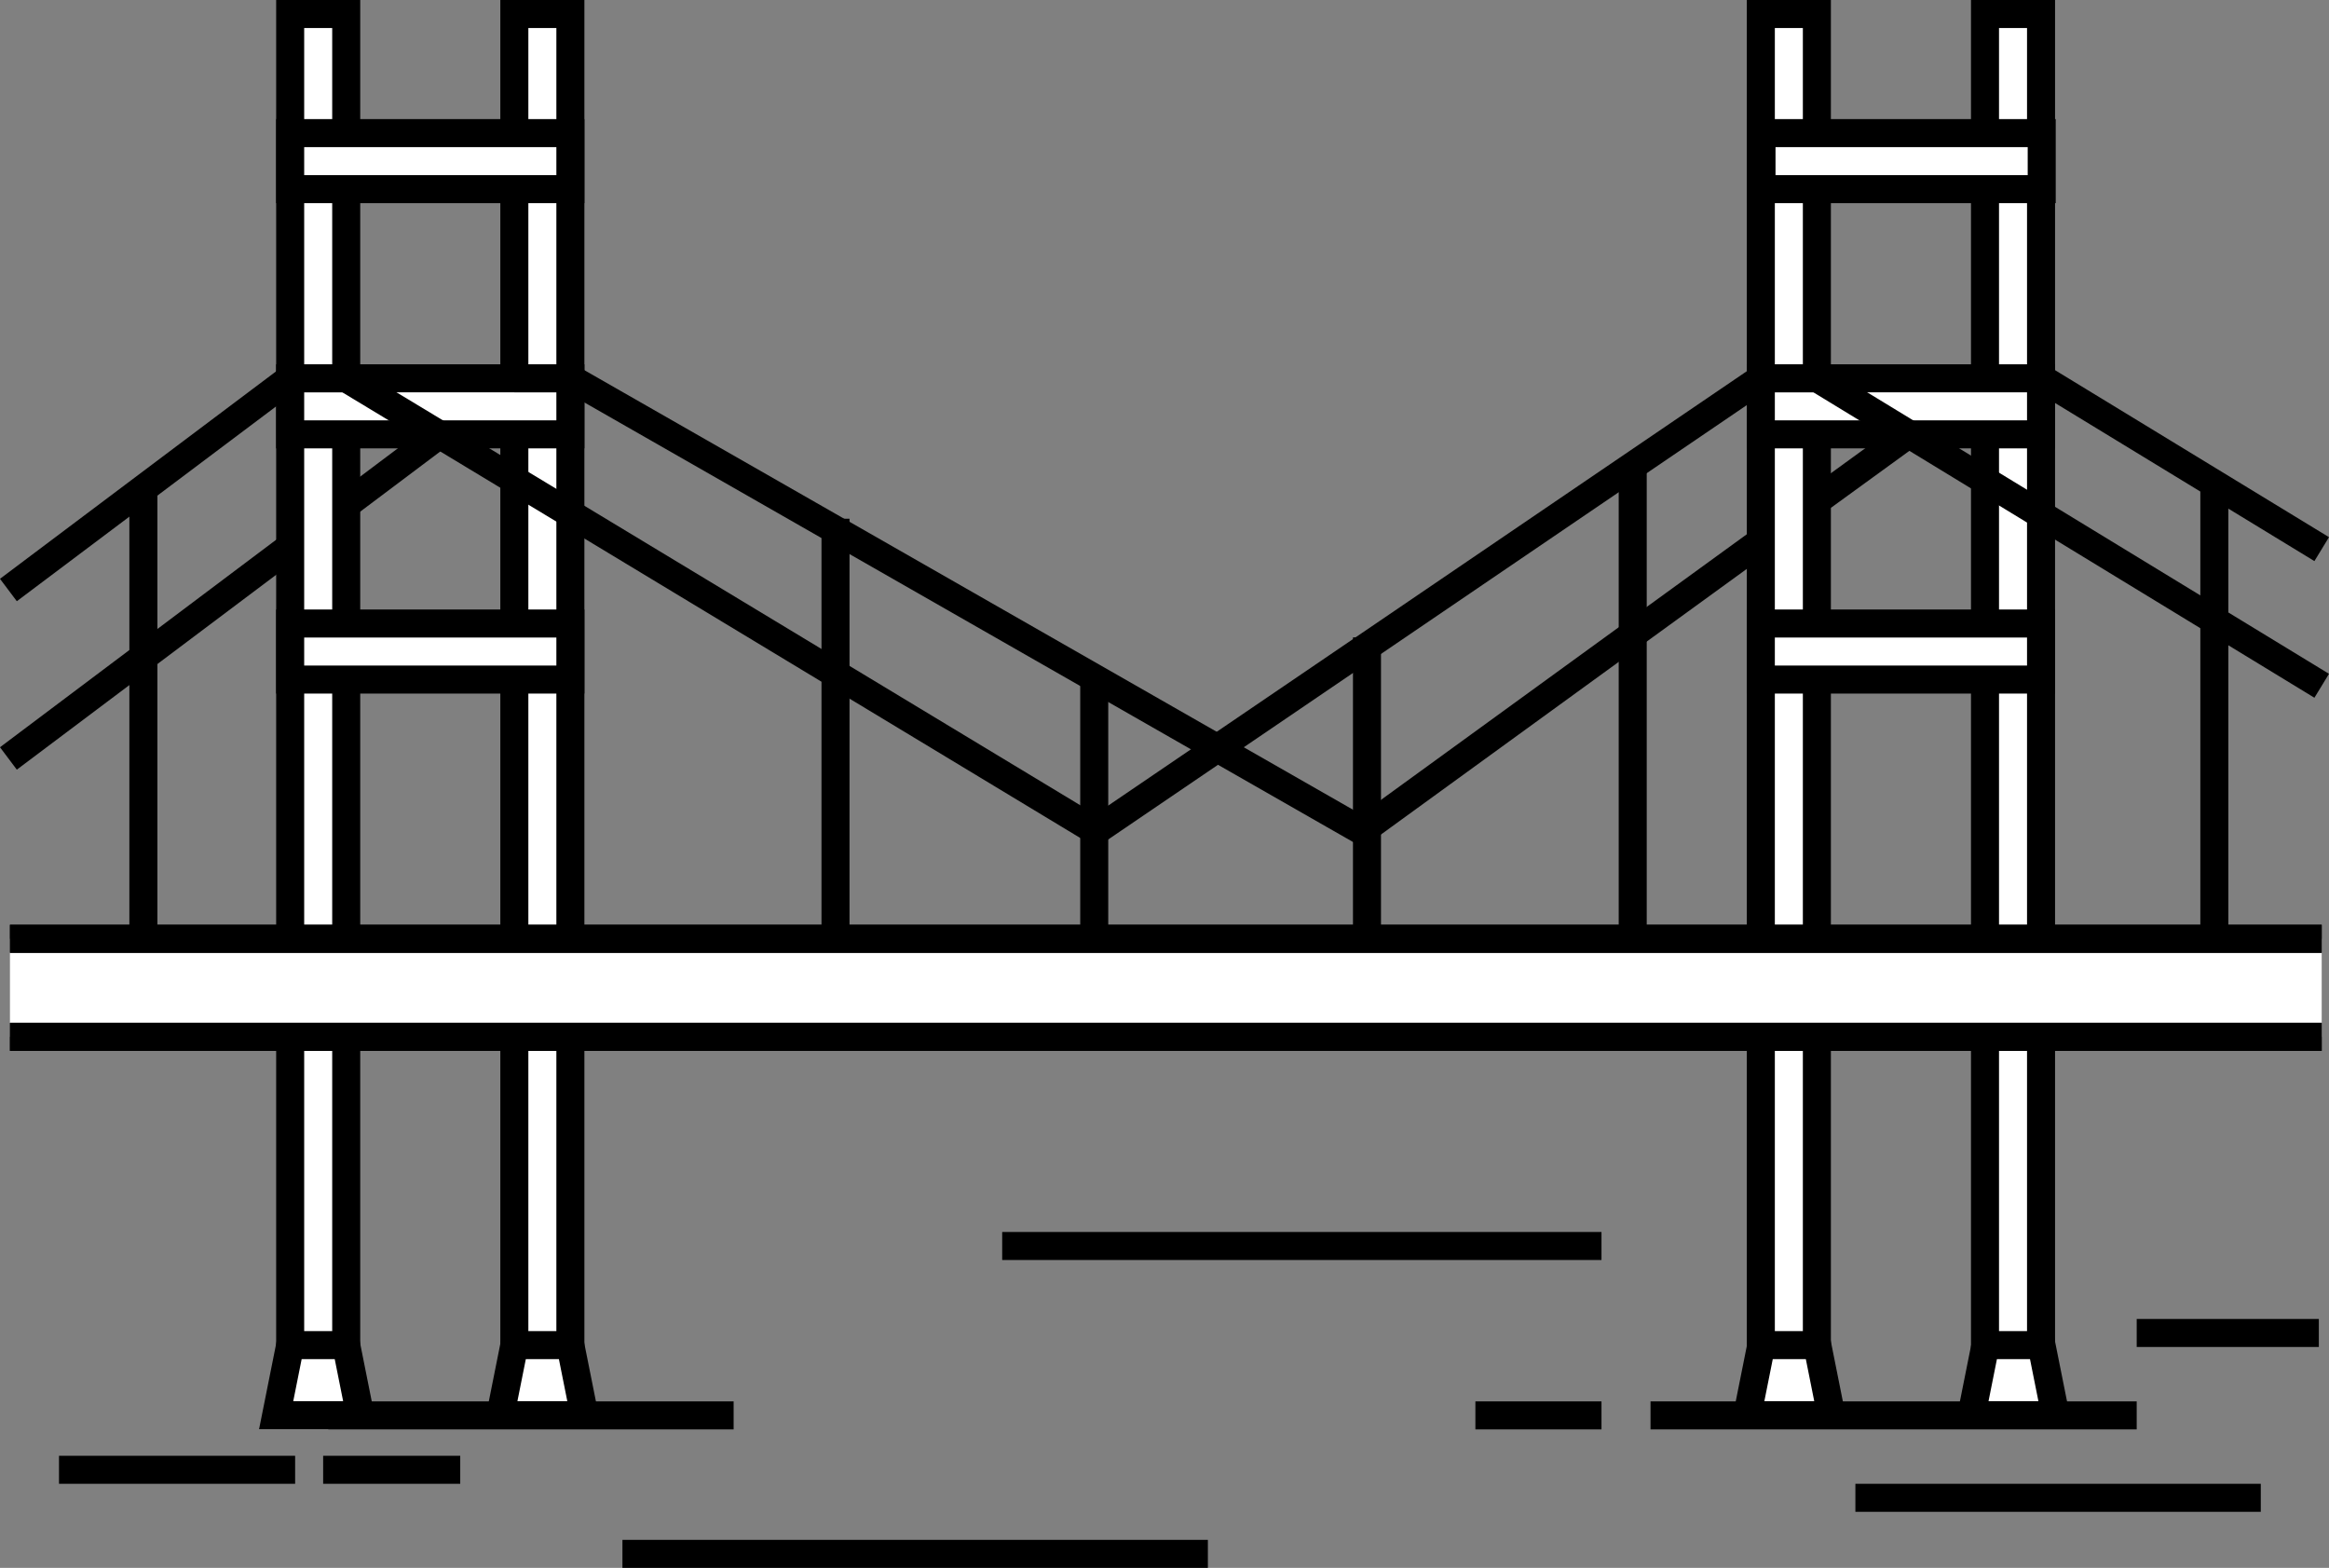 <svg xmlns="http://www.w3.org/2000/svg" width="166.232" height="111.898" viewBox="0 0 166.232 111.898"><rect x="0" y="0" width="166.232" height="111.898" fill="#808080" stroke="none"/><defs><style>.a,.b{fill:none;}.a,.b,.c{stroke:#000;stroke-width:2px;}.b,.c{stroke-miterlimit:10;}.c,.d{fill:#fff;}</style></defs><g transform="translate(-2359.789 -8134)"><path class="a" d="M0,0H41.786" transform="translate(2404.215 8244.898)"/><line class="b" x2="16.854" transform="translate(2364 8238.898)"/><line class="b" x2="9.784" transform="translate(2382.854 8238.898)"/><line class="b" x2="9" transform="translate(2465.095 8235.016)"/><path class="a" d="M0,0H42.775" transform="translate(2431.32 8222.926)"/><line class="b" x2="28.935" transform="translate(2383.217 8235.016)"/><line class="b" x2="28.935" transform="translate(2492.217 8240.898)"/><line class="b" x2="13" transform="translate(2512.296 8229.133)"/><line class="b" x2="34.701" transform="translate(2477.595 8235.016)"/><g transform="translate(1595 6035)"><path class="b" d="M930.5,2138.191,910.5,2126h-4L862,2158.307"/><line class="b" x1="36.111" y2="27.13" transform="translate(765.389 2126)"/><rect class="c" width="4" height="100" transform="translate(785.5 2100)"/><path class="c" d="M785.5,2195h4l1,5h-6Z"/><rect class="c" width="4" height="100" transform="translate(801.5 2100)"/><path class="c" d="M801.5,2195h4l1,5h-6Z"/><rect class="c" width="20" height="4" transform="translate(785.5 2126)"/><rect class="c" width="20" height="4" transform="translate(785.5 2108.5)"/><rect class="c" width="20" height="4" transform="translate(785.5 2143.5)"/><rect class="c" width="4" height="100" transform="translate(890.468 2100)"/><rect class="c" width="4" height="100" transform="translate(906.468 2100)"/><rect class="c" width="20" height="4" transform="translate(890.468 2126)"/><rect class="c" width="20" height="4" transform="translate(890.516 2108.5)"/><rect class="c" width="20" height="4" transform="translate(890.468 2143.5)"/><path class="c" d="M890.5,2195h4l1,5h-6Z"/><path class="c" d="M906.5,2195h4l1,5h-6Z"/><path class="b" d="M930.5,2147.944,894.5,2126h-4L843,2158.307,789.5,2126h-4l-20.111,15.109"/><path class="b" d="M862,2158.307,805.5,2126h-4"/><line class="b" y1="21.51" transform="translate(862.357 2144.49)"/><line class="b" y1="18.942" transform="translate(842.89 2147.058)"/><line class="b" y1="29.979" transform="translate(824.423 2136.021)"/><line class="b" y1="33.548" transform="translate(881.324 2132.452)"/><line class="b" y1="32.781" transform="translate(922.837 2133.219)"/><rect class="d" width="165" height="7" transform="translate(765.5 2166)"/><line class="c" x2="165" transform="translate(765.5 2166)"/><line class="c" x1="165" transform="translate(765.5 2173)"/><line class="c" x2="165" transform="translate(765.5 2166)"/><line class="c" x1="165" transform="translate(765.5 2173)"/><line class="b" y1="32.347" transform="translate(775.023 2133.653)"/></g></g></svg>
